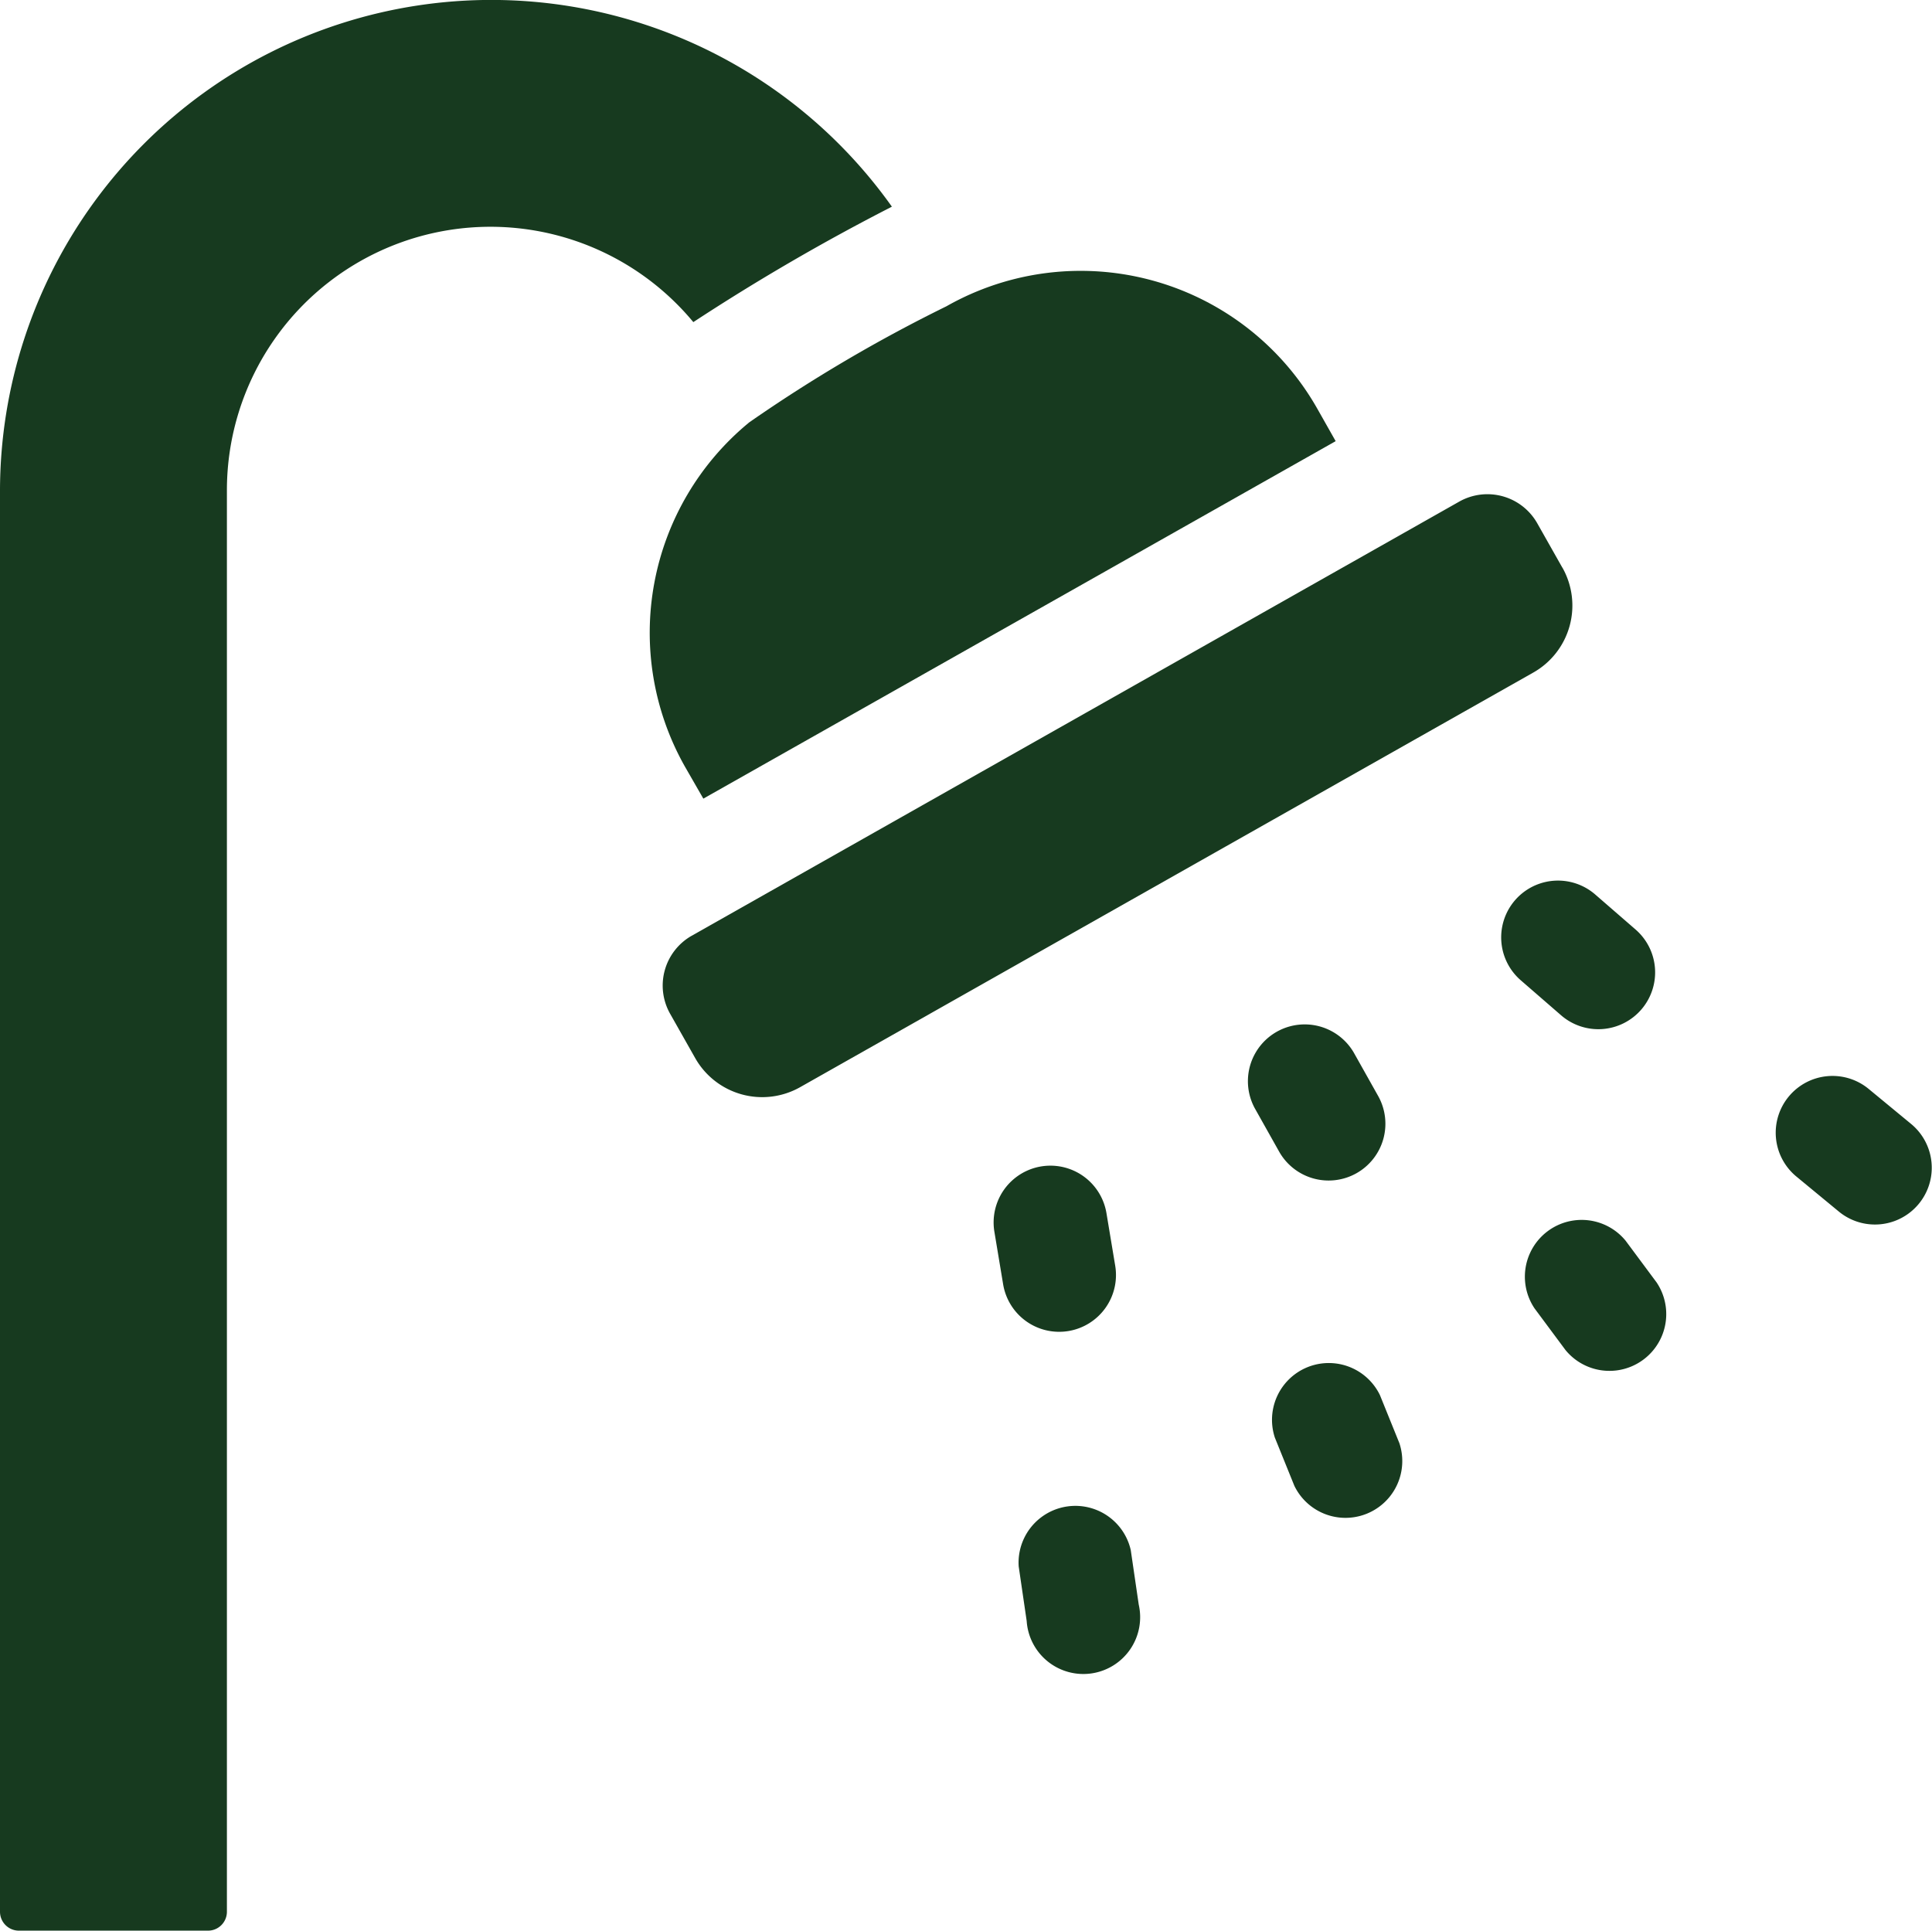 <svg xmlns="http://www.w3.org/2000/svg" width="27.587" height="27.571" viewBox="0 0 27.587 27.571">
  <g id="shower" transform="translate(0 0)">
    <path id="Path_592113" data-name="Path 592113" d="M9.9,4.746a30.561,30.561,0,0,1,2.819-1.64l.016-.009A7.016,7.016,0,0,0,0,7.161V27.447a.27.27,0,0,0,.27.27h2.7a.27.27,0,0,0,.27-.27V7.161A3.763,3.763,0,0,1,9.9,4.746Z" transform="translate(0 -0.146)" fill="#173a1f"/>
    <path id="Path_592114" data-name="Path 592114" d="M263.505,310.413a.811.811,0,0,0,.667-.933l-.125-.751a.811.811,0,0,0-1.6.267l.125.751A.811.811,0,0,0,263.505,310.413Z" transform="translate(-248.248 -291.405)" fill="#173a1f"/>
    <path id="Path_592115" data-name="Path 592115" d="M331.029,272.57a.811.811,0,0,0,.31-1.1l-.351-.625a.811.811,0,0,0-1.414.794l.351.625A.811.811,0,0,0,331.029,272.57Z" transform="translate(-311.659 -255.816)" fill="#173a1f"/>
    <path id="Path_592116" data-name="Path 592116" d="M398.509,234.647a.811.811,0,0,0-.083-1.144l-.576-.5a.811.811,0,1,0-1.061,1.227l.576.5A.811.811,0,0,0,398.509,234.647Z" transform="translate(-375.073 -220.23)" fill="#173a1f"/>
    <path id="Path_592117" data-name="Path 592117" d="M270.416,397.463a.811.811,0,0,0-1.6.234l.114.779a.811.811,0,1,0,1.6-.234Z" transform="translate(-254.27 -375.327)" fill="#173a1f"/>
    <path id="Path_592118" data-name="Path 592118" d="M337.125,359.806a.811.811,0,0,0-1.5.608l.278.687a.811.811,0,0,0,1.5-.608Z" transform="translate(-317.421 -339.883)" fill="#173a1f"/>
    <path id="Path_592119" data-name="Path 592119" d="M403.788,322.161a.811.811,0,0,0-1.3.967l.442.595a.811.811,0,0,0,1.3-.967Z" transform="translate(-380.576 -304.443)" fill="#173a1f"/>
    <path id="Path_592120" data-name="Path 592120" d="M471.021,285.056l-.606-.5a.811.811,0,1,0-1.036,1.248l.606.5a.811.811,0,0,0,1.036-1.248Z" transform="translate(-443.727 -269.001)" fill="#173a1f"/>
    <path id="Path_592121" data-name="Path 592121" d="M172.411,79.205,181.44,74.1l-.258-.456a3.884,3.884,0,0,0-5.3-1.47,21.627,21.627,0,0,0-2.815,1.657,3.887,3.887,0,0,0-.917,4.92Z" transform="translate(-162.368 -67.8)" fill="#173a1f"/>
    <path id="Path_592122" data-name="Path 592122" d="M187.893,131.745l-.358-.633a.818.818,0,0,0-1.113-.309l-10.96,6.2a.818.818,0,0,0-.309,1.113l.358.633a1.1,1.1,0,0,0,1.5.416l10.467-5.92a1.1,1.1,0,0,0,.416-1.5Z" transform="translate(-165.585 -123.64)" fill="#173a1f"/>
  </g>
</svg>
